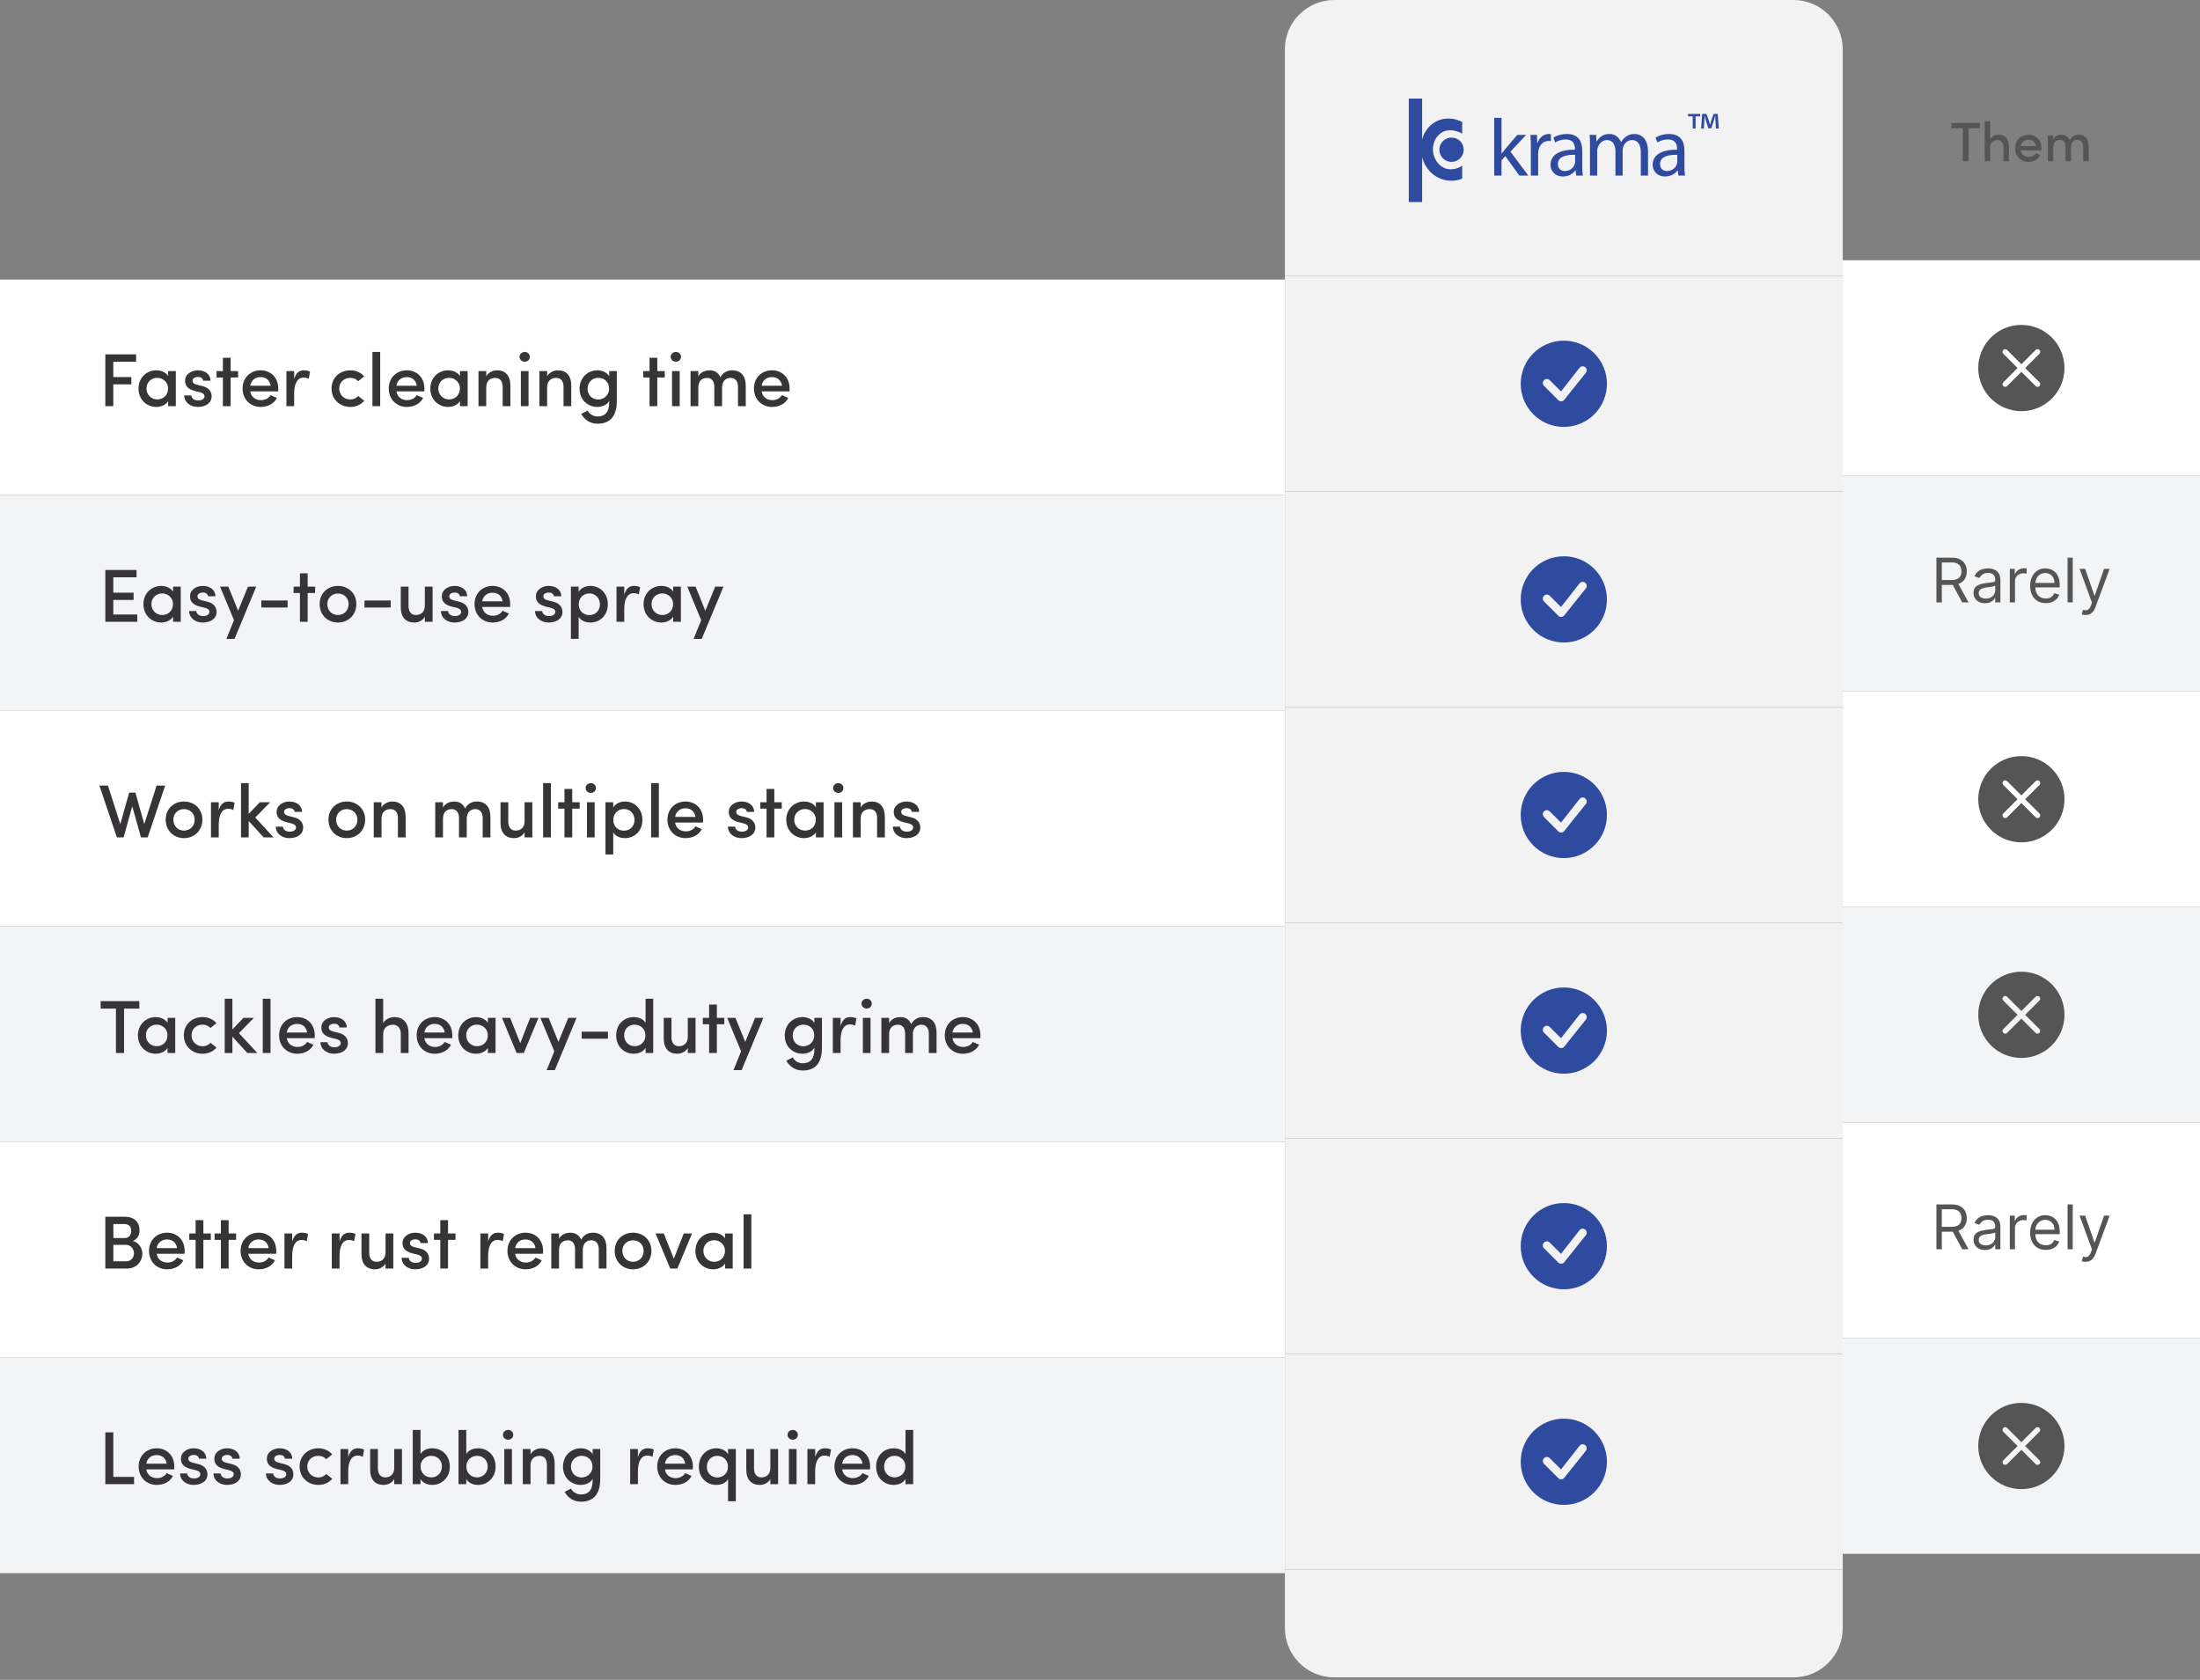 <svg xmlns="http://www.w3.org/2000/svg" fill="none" viewBox="0 0 351 268" height="268" width="351">
<rect x="0" y="0" width="351" height="268" fill="#808080" stroke="none"/>
<rect fill="white" transform="translate(0 44.604)" height="34.396" width="205"></rect>
<path fill="#363436" d="M16.804 64.802V56.534H21.712V57.71H18.076V60.158H20.956V61.322H18.076V64.802H16.804ZM26.827 64.802V63.998C26.443 64.61 25.663 64.922 24.943 64.922C23.443 64.922 22.099 63.782 22.099 61.994C22.099 60.206 23.443 59.078 24.943 59.078C25.615 59.078 26.443 59.354 26.827 59.99V59.198H28.051V64.802H26.827ZM23.371 61.982C23.371 63.014 24.163 63.722 25.087 63.722C25.999 63.722 26.815 63.086 26.815 61.982C26.815 60.89 25.927 60.278 25.087 60.278C24.163 60.278 23.371 60.95 23.371 61.982ZM31.847 62.558L31.091 62.378C29.891 62.054 29.459 61.466 29.543 60.554C29.603 59.726 30.527 59.078 31.547 59.078C32.531 59.078 33.527 59.534 33.587 60.734H32.411C32.363 60.314 31.979 60.134 31.595 60.134C31.271 60.134 30.935 60.254 30.803 60.446C30.707 60.602 30.695 60.77 30.755 60.95C30.839 61.178 31.139 61.298 31.439 61.382L32.303 61.598C33.503 61.886 33.767 62.678 33.767 63.23C33.767 64.31 32.819 64.922 31.535 64.922C30.479 64.922 29.423 64.274 29.387 63.086H30.527C30.587 63.566 30.971 63.89 31.631 63.89C32.195 63.89 32.627 63.638 32.627 63.218C32.627 62.846 32.267 62.654 31.847 62.558ZM36.795 57.074V59.198H37.983V60.218H36.795V64.802H35.559V60.218H34.551V59.198H35.559V57.074H36.795ZM44.392 61.982C44.392 62.114 44.392 62.306 44.38 62.438H39.928C40.06 63.302 40.732 63.842 41.644 63.842C42.268 63.842 42.88 63.554 43.168 63.038L44.176 63.482C43.696 64.478 42.628 64.922 41.584 64.922C40 64.922 38.704 63.758 38.704 61.982C38.704 60.206 40 59.078 41.584 59.078C43.168 59.078 44.392 60.206 44.392 61.982ZM39.928 61.538H43.18C43.048 60.662 42.436 60.158 41.584 60.158C40.72 60.158 40.06 60.674 39.928 61.538ZM46.933 62.786V64.802H45.697V59.198H46.933V60.482C47.221 59.474 47.761 59.078 48.469 59.078C48.865 59.078 49.285 59.162 49.465 59.294L49.261 60.434C48.937 60.278 48.673 60.242 48.433 60.242C47.377 60.242 46.933 61.298 46.933 62.786ZM52.896 61.982C52.896 60.206 54.276 59.078 55.884 59.078C56.784 59.078 57.576 59.426 58.104 60.05L57.144 60.818C56.844 60.47 56.376 60.278 55.884 60.278C54.948 60.278 54.12 60.938 54.12 61.982C54.12 63.026 54.948 63.734 55.884 63.734C56.376 63.734 56.844 63.53 57.144 63.182L58.116 63.938C57.588 64.562 56.796 64.922 55.884 64.922C54.276 64.922 52.896 63.758 52.896 61.982ZM59.42 64.802V56.15H60.656V64.802H59.42ZM67.713 61.982C67.713 62.114 67.713 62.306 67.701 62.438H63.249C63.381 63.302 64.053 63.842 64.965 63.842C65.589 63.842 66.201 63.554 66.489 63.038L67.497 63.482C67.017 64.478 65.949 64.922 64.905 64.922C63.321 64.922 62.025 63.758 62.025 61.982C62.025 60.206 63.321 59.078 64.905 59.078C66.489 59.078 67.713 60.206 67.713 61.982ZM63.249 61.538H66.501C66.369 60.662 65.757 60.158 64.905 60.158C64.041 60.158 63.381 60.674 63.249 61.538ZM73.385 64.802V63.998C73.001 64.61 72.222 64.922 71.501 64.922C70.001 64.922 68.657 63.782 68.657 61.994C68.657 60.206 70.001 59.078 71.501 59.078C72.174 59.078 73.001 59.354 73.385 59.99V59.198H74.609V64.802H73.385ZM69.93 61.982C69.93 63.014 70.722 63.722 71.645 63.722C72.558 63.722 73.374 63.086 73.374 61.982C73.374 60.89 72.486 60.278 71.645 60.278C70.722 60.278 69.93 60.95 69.93 61.982ZM77.578 61.79V64.802H76.342V59.198H77.578V60.038C77.902 59.402 78.682 59.078 79.294 59.078C80.65 59.078 81.43 59.942 81.43 61.538V64.802H80.194V61.682C80.194 60.782 79.738 60.29 79.018 60.29C78.286 60.29 77.578 60.686 77.578 61.79ZM84.327 59.198V64.802H83.103V59.198H84.327ZM82.887 56.93C82.887 56.486 83.271 56.15 83.715 56.15C84.183 56.15 84.531 56.486 84.531 56.93C84.531 57.374 84.183 57.71 83.715 57.71C83.271 57.71 82.887 57.374 82.887 56.93ZM87.293 61.79V64.802H86.056V59.198H87.293V60.038C87.617 59.402 88.397 59.078 89.008 59.078C90.365 59.078 91.144 59.942 91.144 61.538V64.802H89.909V61.682C89.909 60.782 89.453 60.29 88.733 60.29C88.001 60.29 87.293 60.686 87.293 61.79ZM97.174 62.006C97.174 60.89 96.37 60.278 95.446 60.278C94.51 60.278 93.742 60.986 93.742 62.006C93.742 63.062 94.51 63.734 95.446 63.734C96.286 63.734 97.174 63.11 97.174 62.006ZM93.754 65.51C94.054 66.098 94.714 66.446 95.326 66.446C96.466 66.446 97.198 65.81 97.198 64.238V63.95C96.886 64.586 96.058 64.922 95.302 64.922C93.79 64.922 92.47 63.794 92.47 62.018C92.47 60.242 93.79 59.078 95.302 59.078C96.07 59.078 96.85 59.414 97.198 60.026V59.198H98.41V63.974C98.41 66.554 97.21 67.598 95.326 67.598C94.234 67.598 93.262 67.034 92.734 66.026C92.962 65.93 93.526 65.606 93.754 65.51ZM104.869 57.074V59.198H106.057V60.218H104.869V64.802H103.633V60.218H102.625V59.198H103.633V57.074H104.869ZM108.445 59.198V64.802H107.221V59.198H108.445ZM107.005 56.93C107.005 56.486 107.389 56.15 107.833 56.15C108.301 56.15 108.649 56.486 108.649 56.93C108.649 57.374 108.301 57.71 107.833 57.71C107.389 57.71 107.005 57.374 107.005 56.93ZM116.558 60.29C115.742 60.29 115.202 60.878 115.202 61.79V64.802H113.966V61.658C113.954 60.794 113.498 60.29 112.826 60.29C112.106 60.29 111.41 60.686 111.41 61.79V64.802H110.174V59.198H111.41V60.038C111.794 59.27 112.718 59.078 113.174 59.078C114.074 59.078 114.614 59.474 114.938 60.194C115.454 59.222 116.318 59.078 116.822 59.078C118.214 59.078 118.982 59.978 118.982 61.574V64.802H117.746V61.682C117.746 60.806 117.278 60.29 116.558 60.29ZM125.978 61.982C125.978 62.114 125.978 62.306 125.966 62.438H121.514C121.646 63.302 122.318 63.842 123.23 63.842C123.854 63.842 124.466 63.554 124.754 63.038L125.762 63.482C125.282 64.478 124.214 64.922 123.17 64.922C121.586 64.922 120.29 63.758 120.29 61.982C120.29 60.206 121.586 59.078 123.17 59.078C124.754 59.078 125.978 60.206 125.978 61.982ZM121.514 61.538H124.766C124.634 60.662 124.022 60.158 123.17 60.158C122.306 60.158 121.646 60.674 121.514 61.538Z"></path>
<rect fill="#F3F4F6" transform="translate(0 79)" height="34.396" width="205"></rect>
<path fill="#363436" d="M16.804 99.198V90.93H21.784V92.106H18.076V94.554H21.316V95.718H18.076V98.034H21.904V99.198H16.804ZM27.612 99.198V98.394C27.228 99.006 26.448 99.318 25.728 99.318C24.228 99.318 22.884 98.178 22.884 96.39C22.884 94.602 24.228 93.474 25.728 93.474C26.4 93.474 27.228 93.75 27.612 94.386V93.594H28.836V99.198H27.612ZM24.156 96.378C24.156 97.41 24.948 98.118 25.872 98.118C26.784 98.118 27.6 97.482 27.6 96.378C27.6 95.286 26.712 94.674 25.872 94.674C24.948 94.674 24.156 95.346 24.156 96.378ZM32.632 96.954L31.876 96.774C30.676 96.45 30.244 95.862 30.328 94.95C30.388 94.122 31.312 93.474 32.332 93.474C33.316 93.474 34.312 93.93 34.372 95.13H33.196C33.148 94.71 32.764 94.53 32.38 94.53C32.056 94.53 31.72 94.65 31.588 94.842C31.492 94.998 31.48 95.166 31.54 95.346C31.624 95.574 31.924 95.694 32.224 95.778L33.088 95.994C34.288 96.282 34.552 97.074 34.552 97.626C34.552 98.706 33.604 99.318 32.32 99.318C31.264 99.318 30.208 98.67 30.172 97.482H31.312C31.372 97.962 31.756 98.286 32.416 98.286C32.98 98.286 33.412 98.034 33.412 97.614C33.412 97.242 33.052 97.05 32.632 96.954ZM40.882 93.594L37.414 101.934H36.118L37.33 98.934L35.11 93.594H36.43L37.99 97.434L39.562 93.594H40.882ZM41.699 96.918V95.802H45.887V96.918H41.699ZM49.088 91.47V93.594H50.276V94.614H49.088V99.198H47.852V94.614H46.844V93.594H47.852V91.47H49.088ZM53.913 98.118C54.849 98.118 55.617 97.434 55.617 96.378C55.617 95.358 54.849 94.686 53.913 94.686C52.989 94.686 52.221 95.358 52.221 96.378C52.221 97.434 52.989 98.118 53.913 98.118ZM53.913 99.318C52.329 99.318 50.997 98.154 50.997 96.378C50.997 94.602 52.329 93.474 53.913 93.474C55.509 93.474 56.853 94.602 56.853 96.378C56.853 98.154 55.509 99.318 53.913 99.318ZM58.153 96.918V95.802H62.34V96.918H58.153ZM67.782 96.606V93.594H69.018V99.198H67.782V98.382C67.458 99.018 66.702 99.318 66.114 99.318C64.734 99.318 63.93 98.454 63.942 96.858V93.594H65.178V96.714C65.178 97.638 65.67 98.118 66.342 98.118C67.062 98.118 67.782 97.722 67.782 96.606ZM72.804 96.954L72.048 96.774C70.848 96.45 70.416 95.862 70.5 94.95C70.56 94.122 71.484 93.474 72.504 93.474C73.488 93.474 74.484 93.93 74.544 95.13H73.368C73.32 94.71 72.936 94.53 72.552 94.53C72.228 94.53 71.892 94.65 71.76 94.842C71.664 94.998 71.652 95.166 71.712 95.346C71.796 95.574 72.096 95.694 72.396 95.778L73.26 95.994C74.46 96.282 74.724 97.074 74.724 97.626C74.724 98.706 73.776 99.318 72.492 99.318C71.436 99.318 70.38 98.67 70.344 97.482H71.484C71.544 97.962 71.928 98.286 72.588 98.286C73.152 98.286 73.584 98.034 73.584 97.614C73.584 97.242 73.224 97.05 72.804 96.954ZM81.4 96.378C81.4 96.51 81.4 96.702 81.388 96.834H76.936C77.068 97.698 77.74 98.238 78.652 98.238C79.276 98.238 79.888 97.95 80.176 97.434L81.184 97.878C80.704 98.874 79.636 99.318 78.592 99.318C77.008 99.318 75.712 98.154 75.712 96.378C75.712 94.602 77.008 93.474 78.592 93.474C80.176 93.474 81.4 94.602 81.4 96.378ZM76.936 95.934H80.188C80.056 95.058 79.444 94.554 78.592 94.554C77.728 94.554 77.068 95.07 76.936 95.934ZM87.816 96.954L87.06 96.774C85.86 96.45 85.428 95.862 85.512 94.95C85.572 94.122 86.496 93.474 87.516 93.474C88.5 93.474 89.496 93.93 89.556 95.13H88.38C88.332 94.71 87.948 94.53 87.564 94.53C87.24 94.53 86.904 94.65 86.772 94.842C86.676 94.998 86.664 95.166 86.724 95.346C86.808 95.574 87.108 95.694 87.408 95.778L88.272 95.994C89.472 96.282 89.736 97.074 89.736 97.626C89.736 98.706 88.788 99.318 87.504 99.318C86.448 99.318 85.392 98.67 85.356 97.482H86.496C86.556 97.962 86.94 98.286 87.6 98.286C88.164 98.286 88.596 98.034 88.596 97.614C88.596 97.242 88.236 97.05 87.816 96.954ZM92.32 93.594V94.422C92.668 93.81 93.424 93.474 94.192 93.474C95.704 93.474 96.976 94.638 96.976 96.402C96.976 98.19 95.704 99.318 94.192 99.318C93.424 99.318 92.668 99.018 92.32 98.394V101.922H91.084V93.594H92.32ZM92.332 96.426C92.332 97.542 93.172 98.13 94.036 98.13C94.96 98.13 95.716 97.458 95.716 96.426C95.716 95.382 94.96 94.674 94.036 94.674C93.124 94.674 92.332 95.334 92.332 96.426ZM99.597 97.182V99.198H98.361V93.594H99.597V94.878C99.885 93.87 100.425 93.474 101.133 93.474C101.529 93.474 101.949 93.558 102.129 93.69L101.925 94.83C101.601 94.674 101.337 94.638 101.097 94.638C100.041 94.638 99.597 95.694 99.597 97.182ZM107.405 99.198V98.394C107.021 99.006 106.241 99.318 105.521 99.318C104.021 99.318 102.677 98.178 102.677 96.39C102.677 94.602 104.021 93.474 105.521 93.474C106.193 93.474 107.021 93.75 107.405 94.386V93.594H108.629V99.198H107.405ZM103.949 96.378C103.949 97.41 104.741 98.118 105.665 98.118C106.577 98.118 107.393 97.482 107.393 96.378C107.393 95.286 106.505 94.674 105.665 94.674C104.741 94.674 103.949 95.346 103.949 96.378ZM115.425 93.594L111.957 101.934H110.661L111.873 98.934L109.653 93.594H110.973L112.533 97.434L114.105 93.594H115.425Z"></path>
<rect fill="white" transform="translate(0 113.396)" height="34.396" width="205"></rect>
<path fill="#363436" d="M23.02 131.482L24.988 125.326H26.356L23.56 133.594H22.492L21.1 128.638L19.72 133.594H18.652L15.856 125.326H17.224L19.192 131.482L20.608 126.454H21.604L23.02 131.482ZM29.351 132.514C30.287 132.514 31.055 131.83 31.055 130.774C31.055 129.754 30.287 129.082 29.351 129.082C28.427 129.082 27.659 129.754 27.659 130.774C27.659 131.83 28.427 132.514 29.351 132.514ZM29.351 133.714C27.767 133.714 26.435 132.55 26.435 130.774C26.435 128.998 27.767 127.87 29.351 127.87C30.947 127.87 32.291 128.998 32.291 130.774C32.291 132.55 30.947 133.714 29.351 133.714ZM34.898 131.578V133.594H33.662V127.99H34.898V129.274C35.186 128.266 35.726 127.87 36.434 127.87C36.83 127.87 37.25 127.954 37.43 128.086L37.226 129.226C36.902 129.07 36.638 129.034 36.398 129.034C35.342 129.034 34.898 130.09 34.898 131.578ZM42.067 133.594L39.679 130.99V133.594H38.455V124.942H39.679V129.838L41.455 127.99H43.111L40.723 130.426L43.651 133.594H42.067ZM46.449 131.35L45.693 131.17C44.493 130.846 44.061 130.258 44.145 129.346C44.205 128.518 45.129 127.87 46.149 127.87C47.133 127.87 48.129 128.326 48.189 129.526H47.013C46.965 129.106 46.581 128.926 46.197 128.926C45.873 128.926 45.537 129.046 45.405 129.238C45.309 129.394 45.297 129.562 45.357 129.742C45.441 129.97 45.741 130.09 46.041 130.174L46.905 130.39C48.105 130.678 48.369 131.47 48.369 132.022C48.369 133.102 47.421 133.714 46.137 133.714C45.081 133.714 44.025 133.066 43.989 131.878H45.129C45.189 132.358 45.573 132.682 46.233 132.682C46.797 132.682 47.229 132.43 47.229 132.01C47.229 131.638 46.869 131.446 46.449 131.35ZM55.32 132.514C56.256 132.514 57.024 131.83 57.024 130.774C57.024 129.754 56.256 129.082 55.32 129.082C54.396 129.082 53.628 129.754 53.628 130.774C53.628 131.83 54.396 132.514 55.32 132.514ZM55.32 133.714C53.736 133.714 52.404 132.55 52.404 130.774C52.404 128.998 53.736 127.87 55.32 127.87C56.916 127.87 58.26 128.998 58.26 130.774C58.26 132.55 56.916 133.714 55.32 133.714ZM60.867 130.582V133.594H59.631V127.99H60.867V128.83C61.191 128.194 61.971 127.87 62.583 127.87C63.939 127.87 64.719 128.734 64.719 130.33V133.594H63.483V130.474C63.483 129.574 63.027 129.082 62.307 129.082C61.575 129.082 60.867 129.478 60.867 130.582ZM75.823 129.082C75.007 129.082 74.467 129.67 74.467 130.582V133.594H73.231V130.45C73.219 129.586 72.763 129.082 72.091 129.082C71.371 129.082 70.675 129.478 70.675 130.582V133.594H69.439V127.99H70.675V128.83C71.059 128.062 71.983 127.87 72.439 127.87C73.339 127.87 73.879 128.266 74.203 128.986C74.719 128.014 75.583 127.87 76.087 127.87C77.479 127.87 78.247 128.77 78.247 130.366V133.594H77.011V130.474C77.011 129.598 76.543 129.082 75.823 129.082ZM83.696 131.002V127.99H84.932V133.594H83.696V132.778C83.372 133.414 82.616 133.714 82.028 133.714C80.648 133.714 79.844 132.85 79.856 131.254V127.99H81.092V131.11C81.092 132.034 81.584 132.514 82.256 132.514C82.976 132.514 83.696 132.118 83.696 131.002ZM86.654 133.594V124.942H87.89V133.594H86.654ZM91.299 125.866V127.99H92.487V129.01H91.299V133.594H90.063V129.01H89.055V127.99H90.063V125.866H91.299ZM94.874 127.99V133.594H93.65V127.99H94.874ZM93.434 125.722C93.434 125.278 93.818 124.942 94.262 124.942C94.73 124.942 95.078 125.278 95.078 125.722C95.078 126.166 94.73 126.502 94.262 126.502C93.818 126.502 93.434 126.166 93.434 125.722ZM97.839 127.99V128.818C98.187 128.206 98.943 127.87 99.711 127.87C101.223 127.87 102.495 129.034 102.495 130.798C102.495 132.586 101.223 133.714 99.711 133.714C98.943 133.714 98.187 133.414 97.839 132.79V136.318H96.603V127.99H97.839ZM97.851 130.822C97.851 131.938 98.691 132.526 99.555 132.526C100.479 132.526 101.235 131.854 101.235 130.822C101.235 129.778 100.479 129.07 99.555 129.07C98.643 129.07 97.851 129.73 97.851 130.822ZM103.881 133.594V124.942H105.117V133.594H103.881ZM112.174 130.774C112.174 130.906 112.174 131.098 112.162 131.23H107.71C107.842 132.094 108.514 132.634 109.426 132.634C110.05 132.634 110.662 132.346 110.95 131.83L111.958 132.274C111.478 133.27 110.41 133.714 109.366 133.714C107.782 133.714 106.486 132.55 106.486 130.774C106.486 128.998 107.782 127.87 109.366 127.87C110.95 127.87 112.174 128.998 112.174 130.774ZM107.71 130.33H110.962C110.83 129.454 110.218 128.95 109.366 128.95C108.502 128.95 107.842 129.466 107.71 130.33ZM118.589 131.35L117.833 131.17C116.633 130.846 116.201 130.258 116.285 129.346C116.345 128.518 117.269 127.87 118.289 127.87C119.273 127.87 120.269 128.326 120.329 129.526H119.153C119.105 129.106 118.721 128.926 118.337 128.926C118.013 128.926 117.677 129.046 117.545 129.238C117.449 129.394 117.437 129.562 117.497 129.742C117.581 129.97 117.881 130.09 118.181 130.174L119.045 130.39C120.245 130.678 120.509 131.47 120.509 132.022C120.509 133.102 119.561 133.714 118.277 133.714C117.221 133.714 116.165 133.066 116.129 131.878H117.269C117.329 132.358 117.713 132.682 118.373 132.682C118.937 132.682 119.369 132.43 119.369 132.01C119.369 131.638 119.009 131.446 118.589 131.35ZM123.537 125.866V127.99H124.725V129.01H123.537V133.594H122.301V129.01H121.293V127.99H122.301V125.866H123.537ZM130.175 133.594V132.79C129.791 133.402 129.011 133.714 128.291 133.714C126.791 133.714 125.447 132.574 125.447 130.786C125.447 128.998 126.791 127.87 128.291 127.87C128.963 127.87 129.791 128.146 130.175 128.782V127.99H131.399V133.594H130.175ZM126.719 130.774C126.719 131.806 127.511 132.514 128.435 132.514C129.347 132.514 130.163 131.878 130.163 130.774C130.163 129.682 129.275 129.07 128.435 129.07C127.511 129.07 126.719 129.742 126.719 130.774ZM134.355 127.99V133.594H133.131V127.99H134.355ZM132.915 125.722C132.915 125.278 133.299 124.942 133.743 124.942C134.211 124.942 134.559 125.278 134.559 125.722C134.559 126.166 134.211 126.502 133.743 126.502C133.299 126.502 132.915 126.166 132.915 125.722ZM137.32 130.582V133.594H136.084V127.99H137.32V128.83C137.644 128.194 138.424 127.87 139.036 127.87C140.392 127.87 141.172 128.734 141.172 130.33V133.594H139.936V130.474C139.936 129.574 139.48 129.082 138.76 129.082C138.028 129.082 137.32 129.478 137.32 130.582ZM144.91 131.35L144.154 131.17C142.954 130.846 142.522 130.258 142.606 129.346C142.666 128.518 143.59 127.87 144.61 127.87C145.594 127.87 146.59 128.326 146.65 129.526H145.474C145.426 129.106 145.042 128.926 144.658 128.926C144.334 128.926 143.998 129.046 143.866 129.238C143.77 129.394 143.758 129.562 143.818 129.742C143.902 129.97 144.202 130.09 144.502 130.174L145.366 130.39C146.566 130.678 146.83 131.47 146.83 132.022C146.83 133.102 145.882 133.714 144.598 133.714C143.542 133.714 142.486 133.066 142.45 131.878H143.59C143.65 132.358 144.034 132.682 144.694 132.682C145.258 132.682 145.69 132.43 145.69 132.01C145.69 131.638 145.33 131.446 144.91 131.35Z"></path>
<rect fill="#F3F4F6" transform="translate(0 147.792)" height="34.396" width="205"></rect>
<path fill="#363436" d="M16.06 160.91V159.722H22.228V160.91H19.792V167.99H18.496V160.91H16.06ZM26.733 167.99V167.186C26.349 167.798 25.569 168.11 24.849 168.11C23.349 168.11 22.005 166.97 22.005 165.182C22.005 163.394 23.349 162.266 24.849 162.266C25.521 162.266 26.349 162.542 26.733 163.178V162.386H27.957V167.99H26.733ZM23.277 165.17C23.277 166.202 24.069 166.91 24.993 166.91C25.905 166.91 26.721 166.274 26.721 165.17C26.721 164.078 25.833 163.466 24.993 163.466C24.069 163.466 23.277 164.138 23.277 165.17ZM29.329 165.17C29.329 163.394 30.709 162.266 32.317 162.266C33.217 162.266 34.009 162.614 34.537 163.238L33.577 164.006C33.277 163.658 32.809 163.466 32.317 163.466C31.381 163.466 30.553 164.126 30.553 165.17C30.553 166.214 31.381 166.922 32.317 166.922C32.809 166.922 33.277 166.718 33.577 166.37L34.549 167.126C34.021 167.75 33.229 168.11 32.317 168.11C30.709 168.11 29.329 166.946 29.329 165.17ZM39.465 167.99L37.077 165.386V167.99H35.853V159.338H37.077V164.234L38.853 162.386H40.509L38.121 164.822L41.049 167.99H39.465ZM41.924 167.99V159.338H43.16V167.99H41.924ZM50.217 165.17C50.217 165.302 50.217 165.494 50.205 165.626H45.753C45.885 166.49 46.557 167.03 47.469 167.03C48.093 167.03 48.705 166.742 48.993 166.226L50.001 166.67C49.521 167.666 48.453 168.11 47.409 168.11C45.825 168.11 44.529 166.946 44.529 165.17C44.529 163.394 45.825 162.266 47.409 162.266C48.993 162.266 50.217 163.394 50.217 165.17ZM45.753 164.726H49.005C48.873 163.85 48.261 163.346 47.409 163.346C46.545 163.346 45.885 163.862 45.753 164.726ZM53.585 165.746L52.829 165.566C51.629 165.242 51.197 164.654 51.281 163.742C51.341 162.914 52.265 162.266 53.285 162.266C54.269 162.266 55.265 162.722 55.325 163.922H54.149C54.101 163.502 53.717 163.322 53.333 163.322C53.009 163.322 52.673 163.442 52.541 163.634C52.445 163.79 52.433 163.958 52.493 164.138C52.577 164.366 52.877 164.486 53.177 164.57L54.041 164.786C55.241 165.074 55.505 165.866 55.505 166.418C55.505 167.498 54.557 168.11 53.273 168.11C52.217 168.11 51.161 167.462 51.125 166.274H52.265C52.325 166.754 52.709 167.078 53.369 167.078C53.933 167.078 54.365 166.826 54.365 166.406C54.365 166.034 54.005 165.842 53.585 165.746ZM61.136 164.978V167.99H59.9V159.338H61.136V163.238C61.46 162.554 62.324 162.266 62.912 162.266C64.352 162.266 65.18 163.202 65.18 164.798V167.99H63.944V164.87C63.944 163.994 63.404 163.478 62.696 163.478C61.988 163.478 61.136 163.874 61.136 164.978ZM72.166 165.17C72.166 165.302 72.166 165.494 72.154 165.626H67.702C67.834 166.49 68.506 167.03 69.418 167.03C70.042 167.03 70.654 166.742 70.942 166.226L71.95 166.67C71.47 167.666 70.402 168.11 69.358 168.11C67.774 168.11 66.478 166.946 66.478 165.17C66.478 163.394 67.774 162.266 69.358 162.266C70.942 162.266 72.166 163.394 72.166 165.17ZM67.702 164.726H70.954C70.822 163.85 70.21 163.346 69.358 163.346C68.494 163.346 67.834 163.862 67.702 164.726ZM77.839 167.99V167.186C77.455 167.798 76.675 168.11 75.955 168.11C74.455 168.11 73.111 166.97 73.111 165.182C73.111 163.394 74.455 162.266 75.955 162.266C76.627 162.266 77.455 162.542 77.839 163.178V162.386H79.063V167.99H77.839ZM74.383 165.17C74.383 166.202 75.175 166.91 76.099 166.91C77.011 166.91 77.827 166.274 77.827 165.17C77.827 164.078 76.939 163.466 76.099 163.466C75.175 163.466 74.383 164.138 74.383 165.17ZM82.427 167.99L80.087 162.386H81.395L83.003 166.418L84.587 162.386H85.907L83.567 167.99H82.427ZM91.988 162.386L88.52 170.726H87.224L88.436 167.726L86.216 162.386H87.536L89.096 166.226L90.668 162.386H91.988ZM92.805 165.71V164.594H96.993V165.71H92.805ZM102.998 167.99V167.174C102.65 167.786 101.87 168.11 101.102 168.11C99.59 168.11 98.306 166.958 98.306 165.194C98.306 163.394 99.59 162.266 101.102 162.266C101.906 162.266 102.65 162.578 102.998 163.19V159.338H104.222V167.99H102.998ZM102.974 165.17C102.974 164.078 102.086 163.466 101.258 163.466C100.334 163.466 99.578 164.138 99.578 165.17C99.578 166.202 100.334 166.91 101.258 166.91C102.17 166.91 102.974 166.262 102.974 165.17ZM109.735 165.398V162.386H110.971V167.99H109.735V167.174C109.411 167.81 108.655 168.11 108.067 168.11C106.687 168.11 105.883 167.246 105.895 165.65V162.386H107.131V165.506C107.131 166.43 107.623 166.91 108.295 166.91C109.015 166.91 109.735 166.514 109.735 165.398ZM114.373 160.262V162.386H115.561V163.406H114.373V167.99H113.137V163.406H112.129V162.386H113.137V160.262H114.373ZM121.789 162.386L118.321 170.726H117.025L118.237 167.726L116.017 162.386H117.337L118.897 166.226L120.469 162.386H121.789ZM129.905 165.194C129.905 164.078 129.101 163.466 128.177 163.466C127.241 163.466 126.473 164.174 126.473 165.194C126.473 166.25 127.241 166.922 128.177 166.922C129.017 166.922 129.905 166.298 129.905 165.194ZM126.485 168.698C126.785 169.286 127.445 169.634 128.057 169.634C129.197 169.634 129.929 168.998 129.929 167.426V167.138C129.617 167.774 128.789 168.11 128.033 168.11C126.521 168.11 125.201 166.982 125.201 165.206C125.201 163.43 126.521 162.266 128.033 162.266C128.801 162.266 129.581 162.602 129.929 163.214V162.386H131.141V167.162C131.141 169.742 129.941 170.786 128.057 170.786C126.965 170.786 125.993 170.222 125.465 169.214C125.693 169.118 126.257 168.794 126.485 168.698ZM134.109 165.974V167.99H132.873V162.386H134.109V163.67C134.397 162.662 134.937 162.266 135.645 162.266C136.041 162.266 136.461 162.35 136.641 162.482L136.437 163.622C136.113 163.466 135.849 163.43 135.609 163.43C134.553 163.43 134.109 164.486 134.109 165.974ZM138.89 162.386V167.99H137.666V162.386H138.89ZM137.45 160.118C137.45 159.674 137.834 159.338 138.278 159.338C138.746 159.338 139.094 159.674 139.094 160.118C139.094 160.562 138.746 160.898 138.278 160.898C137.834 160.898 137.45 160.562 137.45 160.118ZM147.003 163.478C146.187 163.478 145.647 164.066 145.647 164.978V167.99H144.411V164.846C144.399 163.982 143.943 163.478 143.271 163.478C142.551 163.478 141.855 163.874 141.855 164.978V167.99H140.619V162.386H141.855V163.226C142.239 162.458 143.163 162.266 143.619 162.266C144.519 162.266 145.059 162.662 145.383 163.382C145.899 162.41 146.763 162.266 147.267 162.266C148.659 162.266 149.427 163.166 149.427 164.762V167.99H148.191V164.87C148.191 163.994 147.723 163.478 147.003 163.478ZM156.424 165.17C156.424 165.302 156.424 165.494 156.412 165.626H151.96C152.092 166.49 152.764 167.03 153.676 167.03C154.3 167.03 154.912 166.742 155.2 166.226L156.208 166.67C155.728 167.666 154.66 168.11 153.616 168.11C152.032 168.11 150.736 166.946 150.736 165.17C150.736 163.394 152.032 162.266 153.616 162.266C155.2 162.266 156.424 163.394 156.424 165.17ZM151.96 164.726H155.212C155.08 163.85 154.468 163.346 153.616 163.346C152.752 163.346 152.092 163.862 151.96 164.726Z"></path>
<rect fill="white" transform="translate(0 182.188)" height="34.396" width="205"></rect>
<path fill="#363436" d="M22.264 196.301C22.264 196.949 22 197.657 21.196 197.981C22.156 198.209 22.708 199.169 22.708 199.961C22.708 201.269 21.796 202.385 20.224 202.385H16.804V194.117H19.972C21.376 194.117 22.264 194.945 22.264 196.301ZM18.088 197.513H19.924C20.596 197.513 20.944 196.973 20.944 196.349C20.944 195.677 20.524 195.281 19.84 195.281H18.088V197.513ZM20.128 198.605H18.088V201.221H20.164C20.932 201.221 21.376 200.585 21.376 199.949C21.376 199.337 20.92 198.605 20.128 198.605ZM29.463 199.565C29.463 199.697 29.463 199.889 29.451 200.021H24.999C25.131 200.885 25.803 201.425 26.715 201.425C27.339 201.425 27.951 201.137 28.239 200.621L29.247 201.065C28.767 202.061 27.699 202.505 26.655 202.505C25.071 202.505 23.775 201.341 23.775 199.565C23.775 197.789 25.071 196.661 26.655 196.661C28.239 196.661 29.463 197.789 29.463 199.565ZM24.999 199.121H28.251C28.119 198.245 27.507 197.741 26.655 197.741C25.791 197.741 25.131 198.257 24.999 199.121ZM32.447 194.657V196.781H33.636V197.801H32.447V202.385H31.212V197.801H30.203V196.781H31.212V194.657H32.447ZM36.479 194.657V196.781H37.667V197.801H36.479V202.385H35.243V197.801H34.235V196.781H35.243V194.657H36.479ZM44.076 199.565C44.076 199.697 44.076 199.889 44.064 200.021H39.612C39.744 200.885 40.416 201.425 41.328 201.425C41.952 201.425 42.564 201.137 42.852 200.621L43.86 201.065C43.38 202.061 42.312 202.505 41.268 202.505C39.684 202.505 38.388 201.341 38.388 199.565C38.388 197.789 39.684 196.661 41.268 196.661C42.852 196.661 44.076 197.789 44.076 199.565ZM39.612 199.121H42.864C42.732 198.245 42.12 197.741 41.268 197.741C40.404 197.741 39.744 198.257 39.612 199.121ZM46.617 200.369V202.385H45.381V196.781H46.617V198.065C46.905 197.057 47.445 196.661 48.153 196.661C48.549 196.661 48.969 196.745 49.149 196.877L48.945 198.017C48.621 197.861 48.357 197.825 48.117 197.825C47.061 197.825 46.617 198.881 46.617 200.369ZM54.175 200.369V202.385H52.939V196.781H54.175V198.065C54.463 197.057 55.003 196.661 55.711 196.661C56.107 196.661 56.527 196.745 56.707 196.877L56.503 198.017C56.179 197.861 55.915 197.825 55.675 197.825C54.619 197.825 54.175 198.881 54.175 200.369ZM61.512 199.793V196.781H62.748V202.385H61.512V201.569C61.188 202.205 60.432 202.505 59.844 202.505C58.464 202.505 57.66 201.641 57.672 200.045V196.781H58.908V199.901C58.908 200.825 59.4 201.305 60.072 201.305C60.792 201.305 61.512 200.909 61.512 199.793ZM66.535 200.141L65.779 199.961C64.579 199.637 64.147 199.049 64.231 198.137C64.291 197.309 65.215 196.661 66.235 196.661C67.219 196.661 68.215 197.117 68.275 198.317H67.099C67.051 197.897 66.667 197.717 66.283 197.717C65.959 197.717 65.623 197.837 65.491 198.029C65.395 198.185 65.383 198.353 65.443 198.533C65.527 198.761 65.827 198.881 66.127 198.965L66.991 199.181C68.191 199.469 68.455 200.261 68.455 200.813C68.455 201.893 67.507 202.505 66.223 202.505C65.167 202.505 64.111 201.857 64.075 200.669H65.215C65.275 201.149 65.659 201.473 66.319 201.473C66.883 201.473 67.315 201.221 67.315 200.801C67.315 200.429 66.955 200.237 66.535 200.141ZM71.483 194.657V196.781H72.671V197.801H71.483V202.385H70.247V197.801H69.239V196.781H70.247V194.657H71.483ZM77.882 200.369V202.385H76.646V196.781H77.882V198.065C78.17 197.057 78.71 196.661 79.418 196.661C79.814 196.661 80.234 196.745 80.414 196.877L80.21 198.017C79.886 197.861 79.622 197.825 79.382 197.825C78.326 197.825 77.882 198.881 77.882 200.369ZM86.65 199.565C86.65 199.697 86.65 199.889 86.638 200.021H82.186C82.318 200.885 82.99 201.425 83.902 201.425C84.526 201.425 85.138 201.137 85.426 200.621L86.434 201.065C85.954 202.061 84.886 202.505 83.842 202.505C82.258 202.505 80.962 201.341 80.962 199.565C80.962 197.789 82.258 196.661 83.842 196.661C85.426 196.661 86.65 197.789 86.65 199.565ZM82.186 199.121H85.438C85.306 198.245 84.694 197.741 83.842 197.741C82.978 197.741 82.318 198.257 82.186 199.121ZM94.339 197.873C93.523 197.873 92.983 198.461 92.983 199.373V202.385H91.747V199.241C91.735 198.377 91.279 197.873 90.607 197.873C89.887 197.873 89.191 198.269 89.191 199.373V202.385H87.955V196.781H89.191V197.621C89.575 196.853 90.499 196.661 90.955 196.661C91.855 196.661 92.395 197.057 92.719 197.777C93.235 196.805 94.099 196.661 94.603 196.661C95.995 196.661 96.763 197.561 96.763 199.157V202.385H95.527V199.265C95.527 198.389 95.059 197.873 94.339 197.873ZM100.988 201.305C101.924 201.305 102.692 200.621 102.692 199.565C102.692 198.545 101.924 197.873 100.988 197.873C100.064 197.873 99.296 198.545 99.296 199.565C99.296 200.621 100.064 201.305 100.988 201.305ZM100.988 202.505C99.403 202.505 98.072 201.341 98.072 199.565C98.072 197.789 99.403 196.661 100.988 196.661C102.584 196.661 103.928 197.789 103.928 199.565C103.928 201.341 102.584 202.505 100.988 202.505ZM106.931 202.385L104.591 196.781H105.899L107.507 200.813L109.091 196.781H110.411L108.071 202.385H106.931ZM115.678 202.385V201.581C115.294 202.193 114.514 202.505 113.794 202.505C112.294 202.505 110.95 201.365 110.95 199.577C110.95 197.789 112.294 196.661 113.794 196.661C114.466 196.661 115.294 196.937 115.678 197.573V196.781H116.902V202.385H115.678ZM112.222 199.565C112.222 200.597 113.014 201.305 113.938 201.305C114.85 201.305 115.666 200.669 115.666 199.565C115.666 198.473 114.778 197.861 113.938 197.861C113.014 197.861 112.222 198.533 112.222 199.565ZM118.635 202.385V193.733H119.871V202.385H118.635Z"></path>
<rect fill="#F3F4F6" transform="translate(0 216.583)" height="34.396" width="205"></rect>
<path fill="#363436" d="M16.804 236.781V228.513H18.076V235.617H21.388V236.781H16.804ZM27.81 233.961C27.81 234.093 27.81 234.285 27.798 234.417H23.346C23.478 235.281 24.15 235.821 25.062 235.821C25.686 235.821 26.298 235.533 26.586 235.017L27.594 235.461C27.114 236.457 26.046 236.901 25.002 236.901C23.418 236.901 22.122 235.737 22.122 233.961C22.122 232.185 23.418 231.057 25.002 231.057C26.586 231.057 27.81 232.185 27.81 233.961ZM23.346 233.517H26.598C26.466 232.641 25.854 232.137 25.002 232.137C24.138 232.137 23.478 232.653 23.346 233.517ZM31.179 234.537L30.423 234.357C29.223 234.033 28.791 233.445 28.875 232.533C28.935 231.705 29.859 231.057 30.879 231.057C31.863 231.057 32.859 231.513 32.919 232.713H31.743C31.695 232.293 31.311 232.113 30.927 232.113C30.603 232.113 30.267 232.233 30.135 232.425C30.039 232.581 30.027 232.749 30.087 232.929C30.171 233.157 30.471 233.277 30.771 233.361L31.635 233.577C32.835 233.865 33.099 234.657 33.099 235.209C33.099 236.289 32.151 236.901 30.867 236.901C29.811 236.901 28.755 236.253 28.719 235.065H29.859C29.919 235.545 30.303 235.869 30.963 235.869C31.527 235.869 31.959 235.617 31.959 235.197C31.959 234.825 31.599 234.633 31.179 234.537ZM36.511 234.537L35.755 234.357C34.555 234.033 34.123 233.445 34.207 232.533C34.267 231.705 35.191 231.057 36.211 231.057C37.195 231.057 38.191 231.513 38.251 232.713H37.075C37.027 232.293 36.643 232.113 36.259 232.113C35.935 232.113 35.599 232.233 35.467 232.425C35.371 232.581 35.359 232.749 35.419 232.929C35.503 233.157 35.803 233.277 36.103 233.361L36.967 233.577C38.167 233.865 38.431 234.657 38.431 235.209C38.431 236.289 37.483 236.901 36.199 236.901C35.143 236.901 34.087 236.253 34.051 235.065H35.191C35.251 235.545 35.635 235.869 36.295 235.869C36.859 235.869 37.291 235.617 37.291 235.197C37.291 234.825 36.931 234.633 36.511 234.537ZM44.89 234.537L44.134 234.357C42.934 234.033 42.502 233.445 42.586 232.533C42.646 231.705 43.57 231.057 44.59 231.057C45.574 231.057 46.57 231.513 46.63 232.713H45.454C45.406 232.293 45.022 232.113 44.638 232.113C44.314 232.113 43.978 232.233 43.846 232.425C43.75 232.581 43.738 232.749 43.798 232.929C43.882 233.157 44.182 233.277 44.482 233.361L45.346 233.577C46.546 233.865 46.81 234.657 46.81 235.209C46.81 236.289 45.862 236.901 44.578 236.901C43.522 236.901 42.466 236.253 42.43 235.065H43.57C43.63 235.545 44.014 235.869 44.674 235.869C45.238 235.869 45.67 235.617 45.67 235.197C45.67 234.825 45.31 234.633 44.89 234.537ZM47.798 233.961C47.798 232.185 49.178 231.057 50.786 231.057C51.686 231.057 52.478 231.405 53.006 232.029L52.046 232.797C51.746 232.449 51.278 232.257 50.786 232.257C49.85 232.257 49.022 232.917 49.022 233.961C49.022 235.005 49.85 235.713 50.786 235.713C51.278 235.713 51.746 235.509 52.046 235.161L53.018 235.917C52.49 236.541 51.698 236.901 50.786 236.901C49.178 236.901 47.798 235.737 47.798 233.961ZM55.558 234.765V236.781H54.322V231.177H55.558V232.461C55.846 231.453 56.386 231.057 57.094 231.057C57.49 231.057 57.91 231.141 58.09 231.273L57.886 232.413C57.562 232.257 57.298 232.221 57.058 232.221C56.002 232.221 55.558 233.277 55.558 234.765ZM62.895 234.189V231.177H64.131V236.781H62.895V235.965C62.571 236.601 61.815 236.901 61.227 236.901C59.847 236.901 59.043 236.037 59.055 234.441V231.177H60.291V234.297C60.291 235.221 60.783 235.701 61.455 235.701C62.175 235.701 62.895 235.305 62.895 234.189ZM67.101 233.961C67.101 235.053 67.905 235.701 68.817 235.701C69.753 235.701 70.509 234.993 70.509 233.961C70.509 232.929 69.753 232.257 68.817 232.257C67.977 232.257 67.101 232.869 67.101 233.961ZM67.089 236.781H65.853V228.129H67.089V231.981C67.437 231.369 68.169 231.057 68.973 231.057C70.497 231.057 71.769 232.185 71.769 233.985C71.769 235.749 70.461 236.901 68.961 236.901C68.193 236.901 67.437 236.577 67.089 235.965V236.781ZM74.402 233.961C74.402 235.053 75.206 235.701 76.118 235.701C77.054 235.701 77.81 234.993 77.81 233.961C77.81 232.929 77.054 232.257 76.118 232.257C75.278 232.257 74.402 232.869 74.402 233.961ZM74.39 236.781H73.154V228.129H74.39V231.981C74.738 231.369 75.47 231.057 76.274 231.057C77.798 231.057 79.07 232.185 79.07 233.985C79.07 235.749 77.762 236.901 76.262 236.901C75.494 236.901 74.738 236.577 74.39 235.965V236.781ZM81.679 231.177V236.781H80.455V231.177H81.679ZM80.239 228.909C80.239 228.465 80.623 228.129 81.067 228.129C81.535 228.129 81.883 228.465 81.883 228.909C81.883 229.353 81.535 229.689 81.067 229.689C80.623 229.689 80.239 229.353 80.239 228.909ZM84.644 233.769V236.781H83.408V231.177H84.644V232.017C84.968 231.381 85.748 231.057 86.36 231.057C87.716 231.057 88.496 231.921 88.496 233.517V236.781H87.26V233.661C87.26 232.761 86.804 232.269 86.084 232.269C85.352 232.269 84.644 232.665 84.644 233.769ZM94.526 233.985C94.526 232.869 93.722 232.257 92.798 232.257C91.862 232.257 91.094 232.965 91.094 233.985C91.094 235.041 91.862 235.713 92.798 235.713C93.638 235.713 94.526 235.089 94.526 233.985ZM91.106 237.489C91.406 238.077 92.066 238.425 92.678 238.425C93.818 238.425 94.55 237.789 94.55 236.217V235.929C94.238 236.565 93.41 236.901 92.654 236.901C91.142 236.901 89.822 235.773 89.822 233.997C89.822 232.221 91.142 231.057 92.654 231.057C93.422 231.057 94.202 231.393 94.55 232.005V231.177H95.762V235.953C95.762 238.533 94.562 239.577 92.678 239.577C91.586 239.577 90.614 239.013 90.086 238.005C90.314 237.909 90.878 237.585 91.106 237.489ZM101.777 234.765V236.781H100.541V231.177H101.777V232.461C102.065 231.453 102.605 231.057 103.313 231.057C103.709 231.057 104.129 231.141 104.309 231.273L104.105 232.413C103.781 232.257 103.517 232.221 103.277 232.221C102.221 232.221 101.777 233.277 101.777 234.765ZM110.545 233.961C110.545 234.093 110.545 234.285 110.533 234.417H106.081C106.213 235.281 106.885 235.821 107.797 235.821C108.421 235.821 109.033 235.533 109.321 235.017L110.329 235.461C109.849 236.457 108.781 236.901 107.737 236.901C106.153 236.901 104.857 235.737 104.857 233.961C104.857 232.185 106.153 231.057 107.737 231.057C109.321 231.057 110.545 232.185 110.545 233.961ZM106.081 233.517H109.333C109.201 232.641 108.589 232.137 107.737 232.137C106.873 232.137 106.213 232.653 106.081 233.517ZM116.146 234.009C116.146 232.917 115.354 232.257 114.442 232.257C113.506 232.257 112.774 232.965 112.774 234.009C112.774 235.041 113.506 235.713 114.442 235.713C115.27 235.713 116.146 235.125 116.146 234.009ZM116.158 232.005V231.177H117.394V239.505H116.158V235.977C115.822 236.601 115.054 236.901 114.286 236.901C112.774 236.901 111.502 235.773 111.502 233.985C111.502 232.221 112.774 231.057 114.286 231.057C115.054 231.057 115.822 231.393 116.158 232.005ZM122.907 234.189V231.177H124.143V236.781H122.907V235.965C122.583 236.601 121.827 236.901 121.239 236.901C119.859 236.901 119.055 236.037 119.067 234.441V231.177H120.303V234.297C120.303 235.221 120.795 235.701 121.467 235.701C122.187 235.701 122.907 235.305 122.907 234.189ZM127.089 231.177V236.781H125.865V231.177H127.089ZM125.649 228.909C125.649 228.465 126.033 228.129 126.477 228.129C126.945 228.129 127.293 228.465 127.293 228.909C127.293 229.353 126.945 229.689 126.477 229.689C126.033 229.689 125.649 229.353 125.649 228.909ZM130.054 234.765V236.781H128.818V231.177H130.054V232.461C130.342 231.453 130.882 231.057 131.59 231.057C131.986 231.057 132.406 231.141 132.586 231.273L132.382 232.413C132.058 232.257 131.794 232.221 131.554 232.221C130.498 232.221 130.054 233.277 130.054 234.765ZM138.822 233.961C138.822 234.093 138.822 234.285 138.81 234.417H134.358C134.49 235.281 135.162 235.821 136.074 235.821C136.698 235.821 137.31 235.533 137.598 235.017L138.606 235.461C138.126 236.457 137.058 236.901 136.014 236.901C134.43 236.901 133.134 235.737 133.134 233.961C133.134 232.185 134.43 231.057 136.014 231.057C137.598 231.057 138.822 232.185 138.822 233.961ZM134.358 233.517H137.61C137.478 232.641 136.866 232.137 136.014 232.137C135.15 232.137 134.49 232.653 134.358 233.517ZM144.471 236.781V235.965C144.123 236.577 143.343 236.901 142.575 236.901C141.063 236.901 139.779 235.749 139.779 233.985C139.779 232.185 141.063 231.057 142.575 231.057C143.379 231.057 144.123 231.369 144.471 231.981V228.129H145.695V236.781H144.471ZM144.447 233.961C144.447 232.869 143.559 232.257 142.731 232.257C141.807 232.257 141.051 232.929 141.051 233.961C141.051 234.993 141.807 235.701 142.731 235.701C143.643 235.701 144.447 235.053 144.447 233.961Z"></path>
<path fill="#F2F2F2" d="M205 7.862C205 3.52 208.52 0 212.862 0H286.138C290.48 0 294 3.52 294 7.862V44.032H205V7.862Z"></path>
<path fill="#2E4B9F" d="M271.265 18.181V18.565H270.524V20.501H270.063V18.565H269.322V18.181H271.266H271.265ZM273.773 20.501L273.688 19.137C273.679 18.957 273.679 18.735 273.671 18.488H273.645C273.586 18.693 273.517 18.966 273.449 19.179L273.031 20.467H272.554L272.136 19.145C272.094 18.966 272.025 18.693 271.974 18.488H271.948C271.948 18.702 271.94 18.923 271.931 19.137L271.846 20.501H271.403L271.574 18.181H272.264L272.665 19.315C272.716 19.494 272.759 19.665 272.819 19.903H272.828C272.887 19.69 272.939 19.494 272.99 19.323L273.391 18.181H274.056L274.235 20.501H273.775H273.773Z"></path>
<path fill="#2E4B9F" d="M240.982 24.19L243.488 21.523H242.068L240.164 23.762C239.977 23.99 239.748 24.272 239.588 24.5H239.561V18.803H238.395V28.012H239.561V25.572L240.164 24.902L242.403 28.012H243.837L240.982 24.191V24.19Z"></path>
<path fill="#2E4B9F" d="M247.108 21.375C246.317 21.375 245.607 21.925 245.312 22.796H245.258L245.219 21.523H244.186C244.227 22.126 244.24 22.783 244.24 23.547V28.011H245.406V24.552C245.406 24.351 245.433 24.163 245.459 24.002C245.62 23.118 246.21 22.488 247.042 22.488C247.203 22.488 247.323 22.501 247.444 22.528V21.416C247.336 21.389 247.242 21.375 247.109 21.375H247.108Z"></path>
<path fill="#2E4B9F" d="M252.443 26.456V24.029C252.443 22.729 251.96 21.375 249.976 21.375C249.159 21.375 248.381 21.603 247.845 21.952L248.113 22.729C248.569 22.434 249.199 22.246 249.802 22.246C251.129 22.246 251.276 23.211 251.276 23.747V23.881C248.77 23.868 247.375 24.726 247.375 26.295C247.375 27.232 248.046 28.157 249.359 28.157C250.284 28.157 250.982 27.702 251.343 27.192H251.383L251.477 28.01H252.549C252.468 27.568 252.442 27.018 252.442 26.456H252.443ZM251.303 25.825C251.303 25.946 251.276 26.08 251.236 26.201C251.048 26.75 250.512 27.287 249.668 27.287C249.065 27.287 248.555 26.925 248.555 26.161C248.555 24.901 250.017 24.672 251.303 24.7V25.825Z"></path>
<path fill="#2E4B9F" d="M260.807 21.375C260.19 21.375 259.761 21.536 259.372 21.831C259.104 22.032 258.849 22.313 258.649 22.676H258.622C258.34 21.912 257.669 21.375 256.785 21.375C255.713 21.375 255.11 21.952 254.748 22.569H254.708L254.654 21.523H253.622C253.662 22.059 253.675 22.609 253.675 23.279V28.011H254.828V24.097C254.828 23.896 254.855 23.695 254.922 23.521C255.11 22.931 255.646 22.341 256.383 22.341C257.281 22.341 257.736 23.092 257.736 24.124V28.012H258.889V24.004C258.889 23.79 258.929 23.575 258.983 23.414C259.184 22.838 259.707 22.342 260.378 22.342C261.329 22.342 261.785 23.092 261.785 24.339V28.012H262.938V24.192C262.938 21.939 261.664 21.377 260.806 21.377L260.807 21.375Z"></path>
<path fill="#2E4B9F" d="M268.743 26.456V24.029C268.743 22.729 268.26 21.375 266.276 21.375C265.458 21.375 264.681 21.603 264.145 21.952L264.413 22.729C264.869 22.434 265.499 22.246 266.102 22.246C267.429 22.246 267.576 23.211 267.576 23.747V23.881C265.07 23.868 263.675 24.726 263.675 26.295C263.675 27.232 264.345 28.157 265.659 28.157C266.584 28.157 267.281 27.702 267.643 27.192H267.683L267.777 28.01H268.849C268.768 27.568 268.742 27.018 268.742 26.456H268.743ZM267.602 25.825C267.602 25.946 267.575 26.08 267.536 26.201C267.348 26.75 266.812 27.287 265.968 27.287C265.364 27.287 264.855 26.925 264.855 26.161C264.855 24.901 266.316 24.672 267.602 24.7V25.825Z"></path>
<path fill="#2E4B9F" d="M226.897 23.687V15.724H224.765V32.239H226.897V25.941L226.901 25.936V23.687H226.897Z"></path>
<path fill="#2E4B9F" d="M229.307 21.778C229.538 21.487 229.827 21.247 230.174 21.059C230.521 20.873 230.922 20.779 231.377 20.779C231.712 20.779 232.043 20.829 232.37 20.928C232.689 21.026 232.993 21.154 233.285 21.316V19.456C232.985 19.306 232.654 19.179 232.293 19.073C231.922 18.965 231.521 18.912 231.09 18.912C230.476 18.912 229.903 19.029 229.373 19.264C228.841 19.5 228.38 19.827 227.985 20.247C227.748 20.497 227.543 20.776 227.367 21.085C227.248 21.293 227.143 21.515 227.051 21.749C226.824 22.331 226.71 22.966 226.71 23.652C226.71 24.338 226.834 25.044 227.081 25.674C227.165 25.889 227.261 26.094 227.367 26.29C227.572 26.669 227.818 27.012 228.104 27.32C228.539 27.787 229.054 28.156 229.648 28.427C230.242 28.699 230.891 28.834 231.593 28.834C232.016 28.834 232.397 28.786 232.735 28.691C232.932 28.635 233.116 28.573 233.286 28.502V26.427C233.067 26.579 232.835 26.702 232.593 26.793C232.198 26.941 231.821 27.015 231.461 27.015C231.039 27.015 230.652 26.921 230.301 26.734C229.95 26.546 229.648 26.302 229.397 25.998C229.147 25.695 228.952 25.353 228.817 24.974C228.681 24.596 228.613 24.214 228.613 23.831C228.613 23.48 228.671 23.124 228.787 22.761C228.903 22.397 229.076 22.07 229.308 21.778L229.307 21.778Z"></path>
<path fill="#2E4B9F" d="M231.584 25.83C232.657 25.83 233.527 24.96 233.527 23.887C233.527 22.814 232.657 21.945 231.584 21.945C230.511 21.945 229.642 22.814 229.642 23.887C229.642 24.96 230.511 25.83 231.584 25.83Z"></path>
<rect fill="#F2F2F2" transform="translate(205 44.032)" height="34.396" width="89"></rect>
<path fill="#2E4B9F" d="M256.379 61.23C256.379 65.029 253.299 68.109 249.5 68.109C245.701 68.109 242.621 65.029 242.621 61.23C242.621 57.43 245.701 54.35 249.5 54.35C253.299 54.35 256.379 57.43 256.379 61.23ZM252.966 58.624C252.714 58.372 252.305 58.372 252.054 58.624C252.047 58.63 252.042 58.636 252.036 58.643L249.051 62.448L247.25 60.648C246.999 60.396 246.59 60.396 246.338 60.648C246.086 60.899 246.086 61.308 246.338 61.56L248.614 63.835C248.866 64.087 249.274 64.087 249.526 63.835C249.532 63.83 249.537 63.824 249.542 63.818L252.975 59.526C253.217 59.274 253.214 58.873 252.966 58.624Z"></path>
<rect fill="#F2F2F2" transform="translate(205 78.427)" height="34.396" width="89"></rect>
<path fill="#2E4B9F" d="M256.379 95.626C256.379 99.425 253.299 102.505 249.5 102.505C245.701 102.505 242.621 99.425 242.621 95.626C242.621 91.826 245.701 88.746 249.5 88.746C253.299 88.746 256.379 91.826 256.379 95.626ZM252.966 93.02C252.714 92.768 252.305 92.768 252.054 93.02C252.047 93.026 252.042 93.032 252.036 93.039L249.051 96.844L247.25 95.043C246.999 94.792 246.59 94.792 246.338 95.043C246.086 95.295 246.086 95.704 246.338 95.956L248.614 98.231C248.866 98.483 249.274 98.483 249.526 98.231C249.532 98.226 249.537 98.22 249.542 98.213L252.975 93.922C253.217 93.67 253.214 93.269 252.966 93.02Z"></path>
<rect fill="#F2F2F2" transform="translate(205 112.823)" height="34.396" width="89"></rect>
<path fill="#2E4B9F" d="M256.379 130.021C256.379 133.821 253.299 136.9 249.5 136.9C245.701 136.9 242.621 133.821 242.621 130.021C242.621 126.222 245.701 123.142 249.5 123.142C253.299 123.142 256.379 126.222 256.379 130.021ZM252.966 127.415C252.714 127.164 252.305 127.164 252.054 127.415C252.047 127.422 252.042 127.428 252.036 127.435L249.051 131.239L247.25 129.439C246.999 129.187 246.59 129.187 246.338 129.439C246.086 129.691 246.086 130.099 246.338 130.351L248.614 132.627C248.866 132.879 249.274 132.879 249.526 132.627C249.532 132.621 249.537 132.615 249.542 132.609L252.975 128.318C253.217 128.066 253.214 127.664 252.966 127.415Z"></path>
<rect fill="#F2F2F2" transform="translate(205 147.219)" height="34.396" width="89"></rect>
<path fill="#2E4B9F" d="M256.379 164.417C256.379 168.216 253.299 171.296 249.5 171.296C245.701 171.296 242.621 168.216 242.621 164.417C242.621 160.618 245.701 157.538 249.5 157.538C253.299 157.538 256.379 160.618 256.379 164.417ZM252.966 161.811C252.714 161.559 252.305 161.559 252.054 161.811C252.047 161.817 252.042 161.824 252.036 161.83L249.051 165.635L247.25 163.835C246.999 163.583 246.59 163.583 246.338 163.835C246.086 164.087 246.086 164.495 246.338 164.747L248.614 167.023C248.866 167.274 249.274 167.274 249.526 167.023C249.532 167.017 249.537 167.011 249.542 167.005L252.975 162.714C253.217 162.461 253.214 162.06 252.966 161.811Z"></path>
<rect fill="#F2F2F2" transform="translate(205 181.615)" height="34.396" width="89"></rect>
<path fill="#2E4B9F" d="M256.379 198.813C256.379 202.612 253.299 205.692 249.5 205.692C245.701 205.692 242.621 202.612 242.621 198.813C242.621 195.013 245.701 191.934 249.5 191.934C253.299 191.934 256.379 195.013 256.379 198.813ZM252.966 196.207C252.714 195.955 252.305 195.955 252.054 196.207C252.047 196.213 252.042 196.22 252.036 196.226L249.051 200.031L247.25 198.231C246.999 197.979 246.59 197.979 246.338 198.231C246.086 198.483 246.086 198.891 246.338 199.143L248.614 201.419C248.866 201.67 249.274 201.67 249.526 201.419C249.532 201.413 249.537 201.407 249.542 201.401L252.975 197.11C253.217 196.857 253.214 196.456 252.966 196.207Z"></path>
<rect fill="#F2F2F2" transform="translate(205 216.01)" height="34.396" width="89"></rect>
<path fill="#2E4B9F" d="M256.379 233.209C256.379 237.008 253.299 240.088 249.5 240.088C245.701 240.088 242.621 237.008 242.621 233.209C242.621 229.409 245.701 226.329 249.5 226.329C253.299 226.329 256.379 229.409 256.379 233.209ZM252.966 230.603C252.714 230.351 252.305 230.351 252.054 230.603C252.047 230.609 252.042 230.615 252.036 230.622L249.051 234.427L247.25 232.627C246.999 232.375 246.59 232.375 246.338 232.627C246.086 232.878 246.086 233.287 246.338 233.539L248.614 235.814C248.866 236.066 249.274 236.066 249.526 235.814C249.532 235.809 249.537 235.803 249.542 235.797L252.975 231.505C253.217 231.253 253.214 230.852 252.966 230.603Z"></path>
<path fill="#F2F2F2" d="M205 250.406H294V259.742C294 264.084 290.48 267.604 286.138 267.604H212.862C208.52 267.604 205 264.084 205 259.742V250.406Z"></path>
<path fill="#555555" d="M311.349 19.63H315.886V20.461H314.073V25.724H313.162V20.461H311.349V19.63ZM318.866 21.487C319.91 21.487 320.529 22.186 320.52 23.362V25.724H319.653V23.415C319.653 22.743 319.246 22.336 318.715 22.336C318.176 22.336 317.521 22.655 317.521 23.504V25.724H316.655V19.347H317.521V22.221C317.76 21.717 318.424 21.487 318.866 21.487ZM325.704 23.637C325.704 23.752 325.695 23.875 325.686 24.008H322.396C322.511 24.68 323.006 25.025 323.67 25.025C324.156 25.025 324.607 24.804 324.837 24.424L325.527 24.769C325.165 25.459 324.422 25.83 323.634 25.83C322.44 25.83 321.503 24.954 321.503 23.645C321.503 22.336 322.458 21.487 323.634 21.487C324.811 21.487 325.704 22.336 325.704 23.637ZM322.405 23.309H324.837C324.749 22.664 324.28 22.292 323.643 22.292C323.006 22.292 322.529 22.619 322.405 23.309ZM331.644 21.487C332.678 21.487 333.236 22.186 333.236 23.362V25.724H332.36V23.407C332.36 22.734 332.006 22.319 331.449 22.319C330.768 22.31 330.414 22.796 330.414 23.663V25.724H329.539V23.407C329.539 22.734 329.185 22.319 328.672 22.319C328.132 22.319 327.584 22.664 327.584 23.504V25.724H326.717V21.593H327.584V22.239C327.77 21.779 328.318 21.487 328.875 21.487C329.477 21.487 329.981 21.806 330.229 22.354C330.582 21.638 331.228 21.487 331.644 21.487Z"></path>
<rect fill="white" transform="translate(294 41.517)" height="34.396" width="57"></rect>
<path fill="#555555" d="M329.379 58.715C329.379 62.514 326.299 65.594 322.5 65.594C318.701 65.594 315.621 62.514 315.621 58.715C315.621 54.915 318.701 51.835 322.5 51.835C326.299 51.835 329.379 54.915 329.379 58.715ZM320.224 55.831C320.056 55.663 319.784 55.663 319.616 55.831C319.448 55.999 319.448 56.271 319.616 56.439L321.892 58.715L319.616 60.99C319.448 61.158 319.448 61.43 319.616 61.598C319.784 61.766 320.056 61.766 320.224 61.598L322.5 59.323L324.776 61.598C324.944 61.766 325.216 61.766 325.384 61.598C325.552 61.43 325.552 61.158 325.384 60.99L323.108 58.715L325.384 56.439C325.552 56.271 325.552 55.999 325.384 55.831C325.216 55.663 324.944 55.663 324.776 55.831L322.5 58.107L320.224 55.831Z"></path>
<rect fill="#F3F4F6" transform="translate(294 75.912)" height="34.396" width="57"></rect>
<path fill="#555555" d="M308.946 96.11V88.963H311.361C311.919 88.963 312.378 89.059 312.736 89.249C313.094 89.438 313.359 89.697 313.532 90.028C313.704 90.358 313.79 90.734 313.79 91.155C313.79 91.576 313.704 91.949 313.532 92.275C313.359 92.601 313.095 92.857 312.739 93.043C312.383 93.227 311.929 93.319 311.375 93.319H309.421V92.537H311.347C311.728 92.537 312.036 92.481 312.268 92.369C312.503 92.258 312.673 92.099 312.778 91.895C312.885 91.688 312.938 91.441 312.938 91.155C312.938 90.869 312.885 90.618 312.778 90.404C312.671 90.19 312.5 90.025 312.265 89.909C312.03 89.79 311.719 89.731 311.333 89.731H309.811V96.11H308.946ZM312.31 92.9L314.069 96.11H313.064L311.333 92.9H312.31ZM316.698 96.236C316.358 96.236 316.05 96.172 315.773 96.044C315.496 95.914 315.276 95.727 315.113 95.482C314.95 95.236 314.869 94.938 314.869 94.589C314.869 94.282 314.93 94.033 315.051 93.842C315.171 93.649 315.333 93.498 315.536 93.388C315.738 93.279 315.961 93.198 316.206 93.144C316.452 93.088 316.7 93.044 316.949 93.011C317.275 92.969 317.539 92.938 317.741 92.917C317.946 92.894 318.095 92.856 318.188 92.802C318.283 92.749 318.331 92.655 318.331 92.523V92.495C318.331 92.151 318.237 91.883 318.048 91.692C317.862 91.501 317.579 91.406 317.2 91.406C316.807 91.406 316.499 91.492 316.275 91.664C316.052 91.837 315.895 92.02 315.804 92.216L315.023 91.936C315.162 91.611 315.348 91.357 315.581 91.176C315.816 90.992 316.072 90.864 316.349 90.792C316.628 90.717 316.902 90.68 317.172 90.68C317.345 90.68 317.542 90.701 317.766 90.743C317.991 90.782 318.209 90.865 318.418 90.991C318.63 91.116 318.806 91.306 318.945 91.56C319.085 91.813 319.155 92.153 319.155 92.579V96.11H318.331V95.385H318.289C318.233 95.501 318.14 95.625 318.01 95.758C317.88 95.891 317.706 96.003 317.49 96.096C317.274 96.189 317.009 96.236 316.698 96.236ZM316.823 95.496C317.149 95.496 317.424 95.432 317.647 95.304C317.873 95.176 318.042 95.011 318.156 94.809C318.273 94.606 318.331 94.393 318.331 94.17V93.416C318.296 93.458 318.219 93.496 318.101 93.531C317.984 93.564 317.849 93.593 317.696 93.619C317.545 93.642 317.397 93.663 317.253 93.681C317.111 93.698 316.996 93.712 316.907 93.723C316.693 93.751 316.493 93.797 316.307 93.859C316.123 93.92 315.974 94.012 315.86 94.135C315.748 94.256 315.693 94.421 315.693 94.631C315.693 94.917 315.799 95.133 316.01 95.28C316.224 95.424 316.495 95.496 316.823 95.496ZM320.658 96.11V90.75H321.453V91.56H321.509C321.607 91.294 321.784 91.079 322.04 90.914C322.296 90.749 322.584 90.666 322.905 90.666C322.966 90.666 323.041 90.667 323.132 90.67C323.223 90.672 323.291 90.675 323.338 90.68V91.518C323.31 91.511 323.246 91.5 323.146 91.486C323.048 91.47 322.945 91.462 322.835 91.462C322.575 91.462 322.342 91.517 322.137 91.626C321.935 91.733 321.775 91.882 321.656 92.073C321.54 92.261 321.481 92.476 321.481 92.718V96.11H320.658ZM326.399 96.222C325.882 96.222 325.437 96.108 325.062 95.88C324.69 95.65 324.402 95.329 324.2 94.917C324 94.503 323.9 94.021 323.9 93.472C323.9 92.923 324 92.439 324.2 92.02C324.402 91.599 324.684 91.271 325.045 91.036C325.407 90.799 325.831 90.68 326.315 90.68C326.594 90.68 326.87 90.727 327.142 90.82C327.414 90.913 327.662 91.064 327.885 91.273C328.109 91.481 328.287 91.755 328.419 92.097C328.552 92.439 328.618 92.86 328.618 93.36V93.709H324.486V92.997H327.781C327.781 92.695 327.72 92.425 327.599 92.188C327.48 91.951 327.311 91.763 327.09 91.626C326.871 91.489 326.613 91.42 326.315 91.42C325.987 91.42 325.703 91.501 325.463 91.664C325.226 91.825 325.043 92.034 324.915 92.293C324.787 92.551 324.723 92.828 324.723 93.123V93.598C324.723 94.002 324.793 94.346 324.933 94.627C325.075 94.906 325.271 95.119 325.523 95.266C325.774 95.41 326.066 95.482 326.399 95.482C326.615 95.482 326.81 95.452 326.985 95.391C327.162 95.329 327.314 95.236 327.442 95.112C327.57 94.987 327.669 94.831 327.739 94.645L328.534 94.868C328.451 95.138 328.31 95.375 328.112 95.58C327.914 95.782 327.67 95.941 327.379 96.055C327.088 96.166 326.762 96.222 326.399 96.222ZM330.695 88.963V96.11H329.871V88.963H330.695ZM332.734 98.121C332.594 98.121 332.469 98.109 332.36 98.086C332.251 98.065 332.175 98.044 332.133 98.023L332.343 97.297C332.543 97.348 332.72 97.367 332.873 97.353C333.027 97.339 333.163 97.27 333.281 97.147C333.402 97.026 333.513 96.829 333.613 96.557L333.766 96.138L331.784 90.75H332.678L334.157 95.022H334.213L335.693 90.75H336.586L334.311 96.892C334.209 97.169 334.082 97.398 333.931 97.58C333.779 97.763 333.604 97.9 333.404 97.988C333.206 98.076 332.982 98.121 332.734 98.121Z"></path>
<rect fill="white" transform="translate(294 110.308)" height="34.396" width="57"></rect>
<path fill="#555555" d="M329.379 127.506C329.379 131.306 326.299 134.386 322.5 134.386C318.701 134.386 315.621 131.306 315.621 127.506C315.621 123.707 318.701 120.627 322.5 120.627C326.299 120.627 329.379 123.707 329.379 127.506ZM320.224 124.623C320.056 124.455 319.784 124.455 319.616 124.623C319.448 124.791 319.448 125.063 319.616 125.231L321.892 127.506L319.616 129.782C319.448 129.95 319.448 130.222 319.616 130.39C319.784 130.558 320.056 130.558 320.224 130.39L322.5 128.114L324.776 130.39C324.944 130.558 325.216 130.558 325.384 130.39C325.552 130.222 325.552 129.95 325.384 129.782L323.108 127.506L325.384 125.231C325.552 125.063 325.552 124.791 325.384 124.623C325.216 124.455 324.944 124.455 324.776 124.623L322.5 126.898L320.224 124.623Z"></path>
<rect fill="#F3F4F6" transform="translate(294 144.704)" height="34.396" width="57"></rect>
<path fill="#555555" d="M329.379 161.902C329.379 165.701 326.299 168.781 322.5 168.781C318.701 168.781 315.621 165.701 315.621 161.902C315.621 158.103 318.701 155.023 322.5 155.023C326.299 155.023 329.379 158.103 329.379 161.902ZM320.224 159.018C320.056 158.851 319.784 158.851 319.616 159.018C319.448 159.186 319.448 159.459 319.616 159.626L321.892 161.902L319.616 164.178C319.448 164.346 319.448 164.618 319.616 164.786C319.784 164.954 320.056 164.954 320.224 164.786L322.5 162.51L324.776 164.786C324.944 164.954 325.216 164.954 325.384 164.786C325.552 164.618 325.552 164.346 325.384 164.178L323.108 161.902L325.384 159.626C325.552 159.459 325.552 159.186 325.384 159.018C325.216 158.851 324.944 158.851 324.776 159.018L322.5 161.294L320.224 159.018Z"></path>
<rect fill="white" transform="translate(294 179.1)" height="34.396" width="57"></rect>
<path fill="#555555" d="M308.946 199.298V192.151H311.361C311.919 192.151 312.378 192.246 312.736 192.437C313.094 192.625 313.359 192.885 313.532 193.215C313.704 193.545 313.79 193.921 313.79 194.342C313.79 194.763 313.704 195.137 313.532 195.463C313.359 195.788 313.095 196.044 312.739 196.23C312.383 196.414 311.929 196.506 311.375 196.506H309.421V195.724H311.347C311.728 195.724 312.036 195.668 312.268 195.557C312.503 195.445 312.673 195.287 312.778 195.082C312.885 194.875 312.938 194.628 312.938 194.342C312.938 194.056 312.885 193.806 312.778 193.592C312.671 193.378 312.5 193.213 312.265 193.096C312.03 192.978 311.719 192.918 311.333 192.918H309.811V199.298H308.946ZM312.31 196.087L314.069 199.298H313.064L311.333 196.087H312.31ZM316.698 199.423C316.358 199.423 316.05 199.36 315.773 199.232C315.496 199.101 315.276 198.914 315.113 198.67C314.95 198.423 314.869 198.125 314.869 197.776C314.869 197.469 314.93 197.22 315.051 197.029C315.171 196.836 315.333 196.685 315.536 196.576C315.738 196.466 315.961 196.385 316.206 196.331C316.452 196.276 316.7 196.231 316.949 196.199C317.275 196.157 317.539 196.126 317.741 196.105C317.946 196.081 318.095 196.043 318.188 195.989C318.283 195.936 318.331 195.843 318.331 195.71V195.682C318.331 195.338 318.237 195.07 318.048 194.88C317.862 194.689 317.579 194.594 317.2 194.594C316.807 194.594 316.499 194.68 316.275 194.852C316.052 195.024 315.895 195.208 315.804 195.403L315.023 195.124C315.162 194.798 315.348 194.545 315.581 194.363C315.816 194.179 316.072 194.051 316.349 193.979C316.628 193.905 316.902 193.868 317.172 193.868C317.345 193.868 317.542 193.889 317.766 193.93C317.991 193.97 318.209 194.053 318.418 194.178C318.63 194.304 318.806 194.494 318.945 194.747C319.085 195.001 319.155 195.34 319.155 195.766V199.298H318.331V198.572H318.289C318.233 198.688 318.14 198.813 318.01 198.945C317.88 199.078 317.706 199.191 317.49 199.284C317.274 199.377 317.009 199.423 316.698 199.423ZM316.823 198.684C317.149 198.684 317.424 198.62 317.647 198.492C317.873 198.364 318.042 198.199 318.156 197.996C318.273 197.794 318.331 197.581 318.331 197.358V196.604C318.296 196.646 318.219 196.684 318.101 196.719C317.984 196.751 317.849 196.781 317.696 196.806C317.545 196.829 317.397 196.85 317.253 196.869C317.111 196.885 316.996 196.899 316.907 196.911C316.693 196.939 316.493 196.984 316.307 197.047C316.123 197.107 315.974 197.199 315.86 197.323C315.748 197.444 315.693 197.609 315.693 197.818C315.693 198.104 315.799 198.321 316.01 198.467C316.224 198.612 316.495 198.684 316.823 198.684ZM320.658 199.298V193.937H321.453V194.747H321.509C321.607 194.482 321.784 194.267 322.04 194.101C322.296 193.936 322.584 193.854 322.905 193.854C322.966 193.854 323.041 193.855 323.132 193.857C323.223 193.86 323.291 193.863 323.338 193.868V194.705C323.31 194.698 323.246 194.688 323.146 194.674C323.048 194.658 322.945 194.649 322.835 194.649C322.575 194.649 322.342 194.704 322.137 194.813C321.935 194.92 321.775 195.069 321.656 195.26C321.54 195.449 321.481 195.664 321.481 195.906V199.298H320.658ZM326.399 199.41C325.882 199.41 325.437 199.296 325.062 199.068C324.69 198.837 324.402 198.516 324.2 198.104C324 197.69 323.9 197.209 323.9 196.66C323.9 196.11 324 195.627 324.2 195.208C324.402 194.787 324.684 194.459 325.045 194.224C325.407 193.986 325.831 193.868 326.315 193.868C326.594 193.868 326.87 193.914 327.142 194.007C327.414 194.1 327.662 194.252 327.885 194.461C328.109 194.668 328.287 194.943 328.419 195.285C328.552 195.627 328.618 196.048 328.618 196.548V196.897H324.486V196.185H327.781C327.781 195.882 327.72 195.613 327.599 195.375C327.48 195.138 327.311 194.951 327.09 194.813C326.871 194.676 326.613 194.608 326.315 194.608C325.987 194.608 325.703 194.689 325.463 194.852C325.226 195.012 325.043 195.222 324.915 195.48C324.787 195.738 324.723 196.015 324.723 196.311V196.785C324.723 197.19 324.793 197.533 324.933 197.815C325.075 198.094 325.271 198.307 325.523 198.453C325.774 198.598 326.066 198.67 326.399 198.67C326.615 198.67 326.81 198.639 326.985 198.579C327.162 198.516 327.314 198.423 327.442 198.3C327.57 198.174 327.669 198.018 327.739 197.832L328.534 198.055C328.451 198.325 328.31 198.563 328.112 198.767C327.914 198.97 327.67 199.128 327.379 199.242C327.088 199.354 326.762 199.41 326.399 199.41ZM330.695 192.151V199.298H329.871V192.151H330.695ZM332.734 201.308C332.594 201.308 332.469 201.296 332.36 201.273C332.251 201.252 332.175 201.231 332.133 201.21L332.343 200.484C332.543 200.536 332.72 200.554 332.873 200.54C333.027 200.526 333.163 200.458 333.281 200.334C333.402 200.213 333.513 200.017 333.613 199.745L333.766 199.326L331.784 193.937H332.678L334.157 198.209H334.213L335.693 193.937H336.586L334.311 200.08C334.209 200.356 334.082 200.586 333.931 200.767C333.779 200.951 333.604 201.087 333.404 201.175C333.206 201.264 332.982 201.308 332.734 201.308Z"></path>
<rect fill="#F3F4F6" transform="translate(294 213.496)" height="34.396" width="57"></rect>
<path fill="#555555" d="M329.379 230.694C329.379 234.493 326.299 237.573 322.5 237.573C318.701 237.573 315.621 234.493 315.621 230.694C315.621 226.894 318.701 223.814 322.5 223.814C326.299 223.814 329.379 226.894 329.379 230.694ZM320.224 227.81C320.056 227.642 319.784 227.642 319.616 227.81C319.448 227.978 319.448 228.25 319.616 228.418L321.892 230.694L319.616 232.969C319.448 233.137 319.448 233.409 319.616 233.577C319.784 233.745 320.056 233.745 320.224 233.577L322.5 231.302L324.776 233.577C324.944 233.745 325.216 233.745 325.384 233.577C325.552 233.409 325.552 233.137 325.384 232.969L323.108 230.694L325.384 228.418C325.552 228.25 325.552 227.978 325.384 227.81C325.216 227.642 324.944 227.642 324.776 227.81L322.5 230.086L320.224 227.81Z"></path>
</svg>
